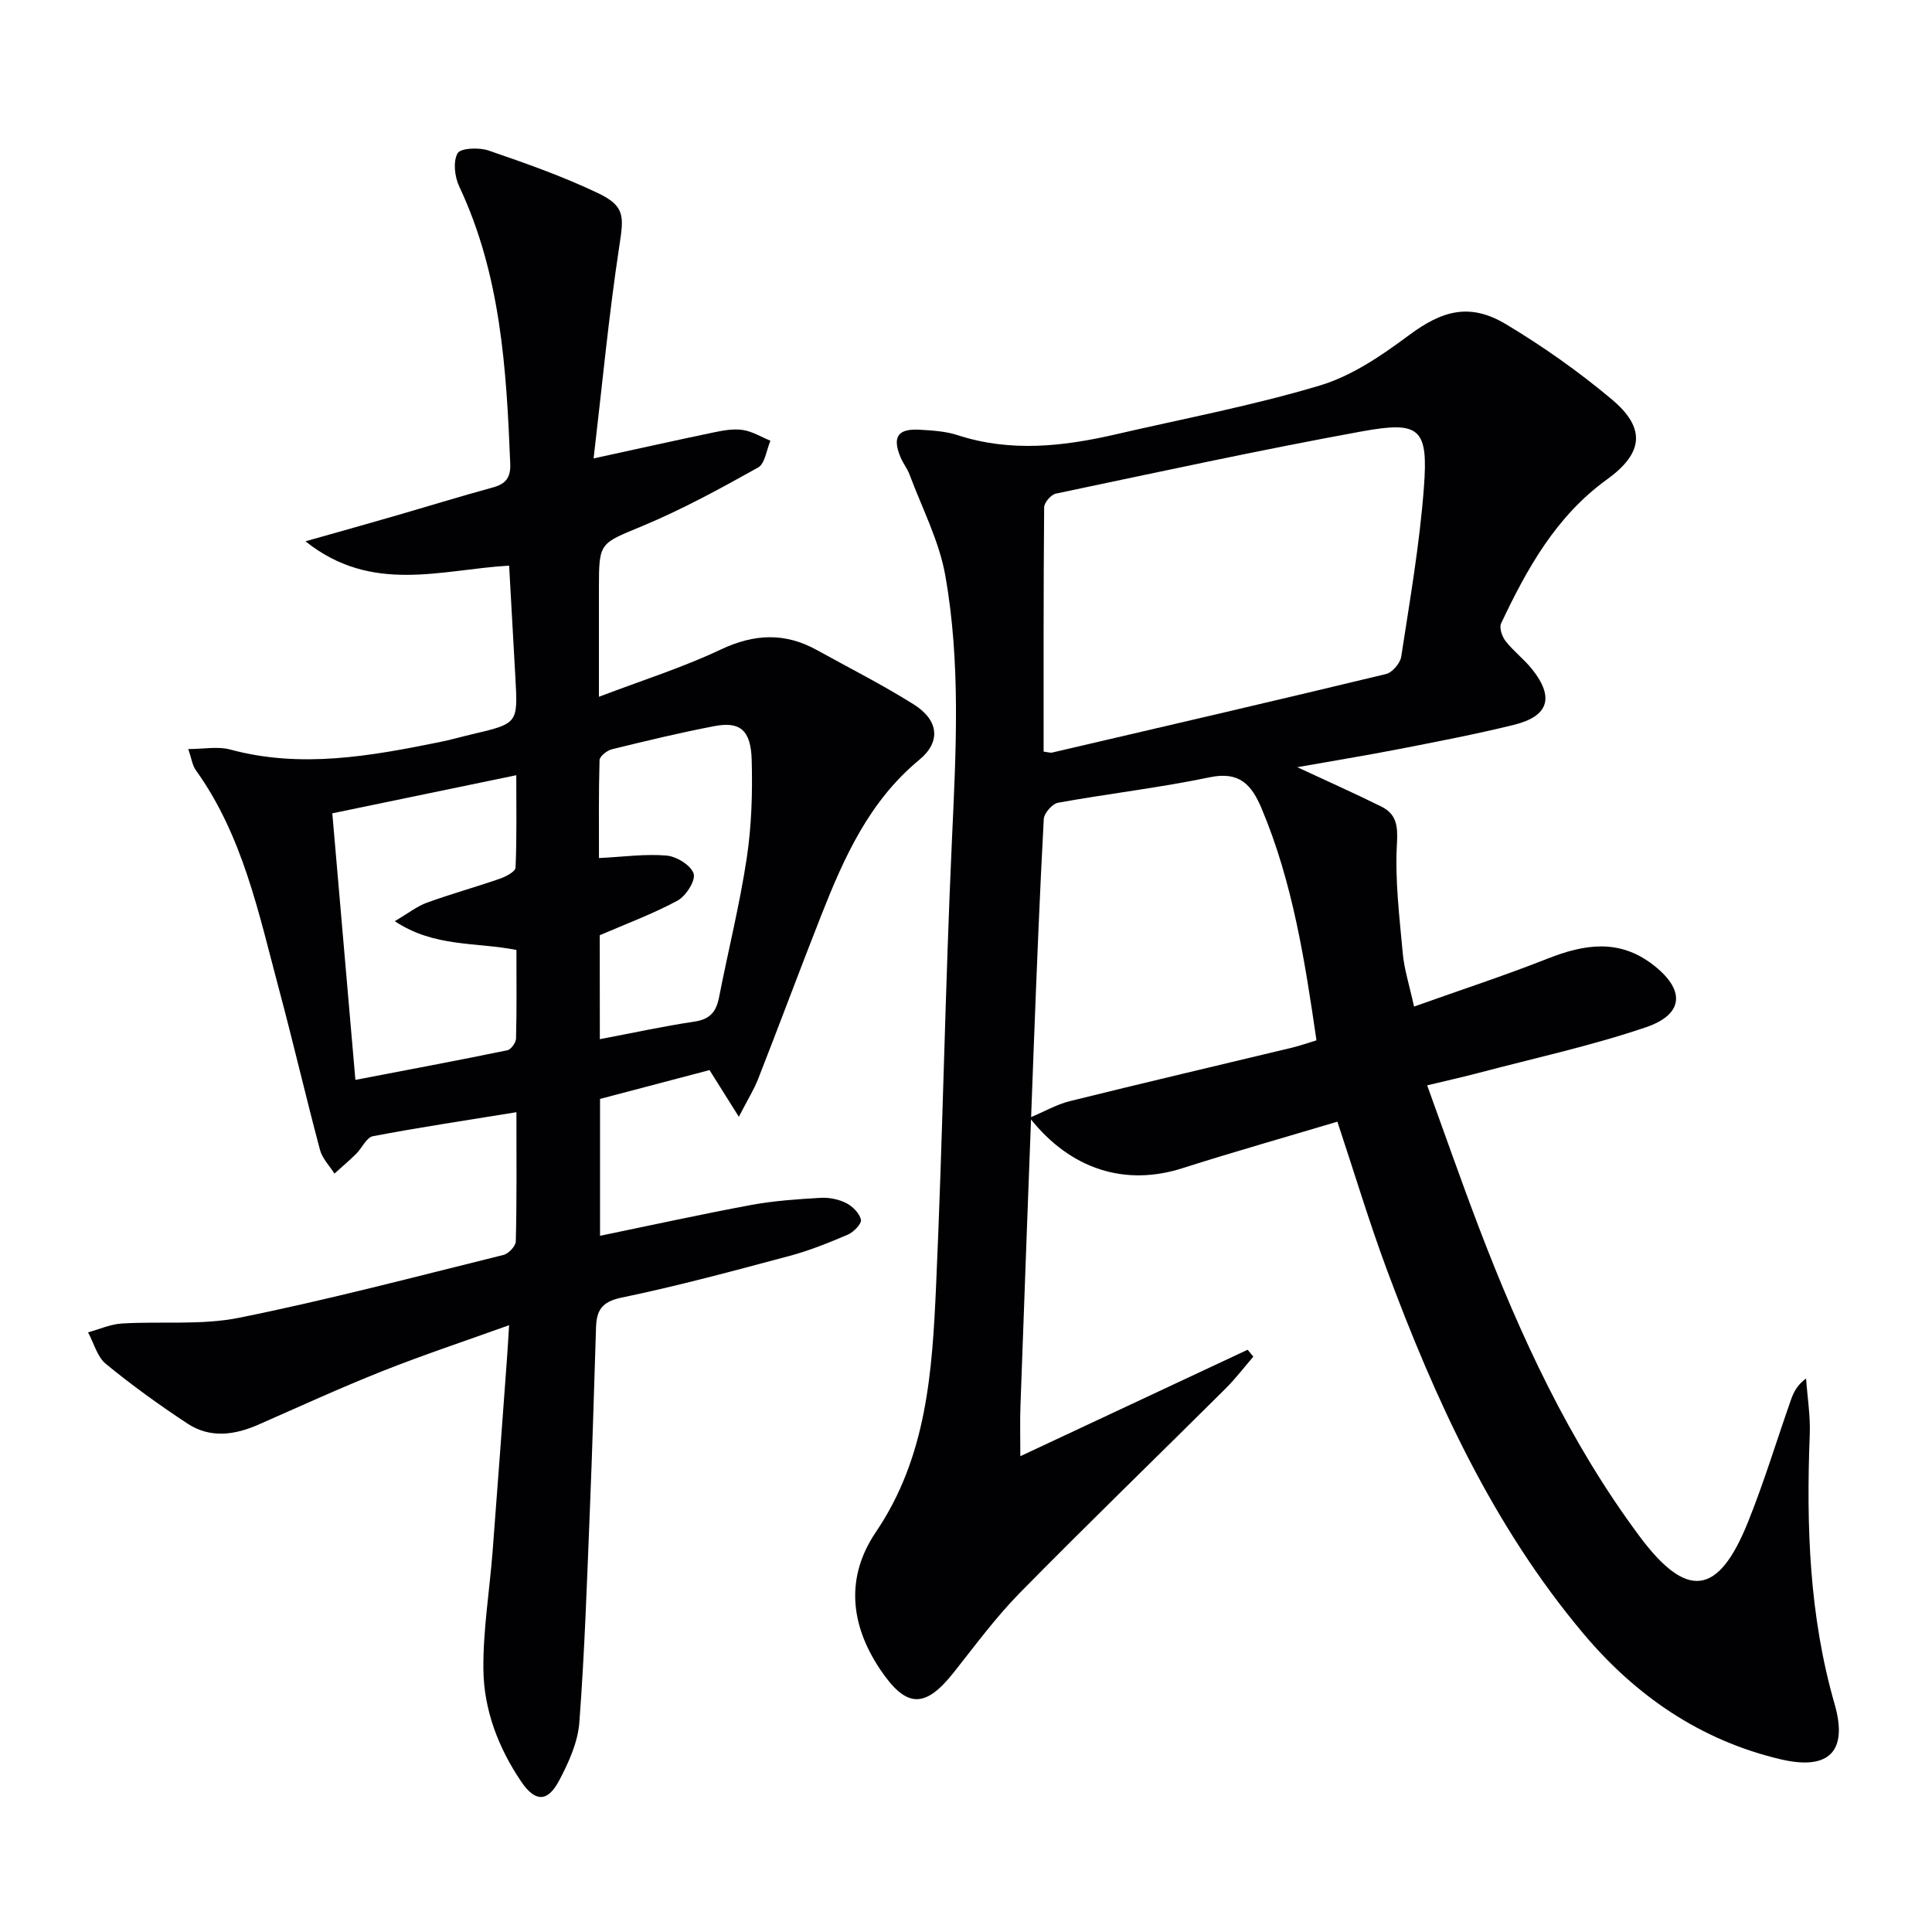 <svg enable-background="new 0 0 400 400" viewBox="0 0 400 400" xmlns="http://www.w3.org/2000/svg"><path d="m268.59 158.84c6.31 2.94 11.89 5.42 17.36 8.13 3.2 1.58 3.48 4.01 3.27 7.74-.43 7.52.53 15.14 1.21 22.7.3 3.26 1.34 6.45 2.33 10.99 9.48-3.38 18.69-6.39 27.69-9.94 7.55-2.98 14.7-4.12 21.68 1.2 6.79 5.17 6.64 10.31-1.38 13.03-11.27 3.83-22.99 6.37-34.53 9.42-3.33.88-6.69 1.62-10.74 2.6 3.65 10.06 7.02 19.74 10.67 29.31 8.62 22.59 18.72 44.44 33.23 63.96 9.83 13.23 16.34 12.48 22.49-2.77 3.35-8.31 5.95-16.92 8.92-25.37.56-1.6 1.32-3.13 3.14-4.43.27 3.86.91 7.74.76 11.59-.73 18.85-.13 37.49 5.15 55.83 2.83 9.85-1.26 13.73-11.1 11.43-16.67-3.9-30.13-13.2-40.95-26.08-18.76-22.33-30.7-48.49-40.75-75.56-3.62-9.77-6.62-19.77-10.15-30.39-10.67 3.19-21.46 6.25-32.14 9.65-11.66 3.72-23.05.38-31.57-10.46 3-1.26 5.59-2.77 8.39-3.46 15.3-3.79 30.64-7.38 45.96-11.06 1.59-.38 3.14-.94 5.03-1.51-2.4-16.48-4.91-32.65-11.34-47.96-2.07-4.93-4.57-7.8-10.78-6.5-10.38 2.17-20.95 3.38-31.39 5.27-1.19.22-2.88 2.16-2.95 3.38-.84 15.61-1.46 31.23-2.06 46.85-.96 24.93-1.87 49.85-2.77 74.78-.11 3.12-.02 6.25-.02 10.28 16.07-7.53 31.56-14.78 47.06-22.04.39.48.79.95 1.18 1.43-1.93 2.24-3.73 4.61-5.82 6.68-14.17 14.1-28.54 28-42.55 42.25-4.99 5.08-9.25 10.9-13.7 16.5-5.98 7.54-9.85 7.3-15.21-.7-6.28-9.39-7.12-19.19-.86-28.43 10.57-15.61 11.66-33.32 12.46-51.05 1.38-30.74 1.87-61.52 3.28-92.26.84-18.32 1.84-36.63-1.38-54.73-1.27-7.17-4.81-13.94-7.39-20.87-.46-1.24-1.33-2.32-1.85-3.54-1.78-4.24-.63-6.02 3.9-5.76 2.64.15 5.39.31 7.88 1.12 11.03 3.59 21.97 2.34 32.92-.2 14.06-3.25 28.3-5.94 42.1-10.08 6.61-1.98 12.79-6.2 18.43-10.4 6.91-5.14 12.62-6.78 20.14-2.26 7.65 4.59 15.04 9.81 21.87 15.54 7.11 5.96 6.53 11.13-1 16.57-10.53 7.6-16.56 18.46-21.92 29.8-.43.91.2 2.75.94 3.69 1.63 2.08 3.82 3.73 5.47 5.8 4.65 5.84 3.46 9.75-3.8 11.53-7.89 1.94-15.89 3.47-23.87 5.03-6.74 1.31-13.57 2.42-20.94 3.73zm-52.52-3.23c1.06.14 1.41.28 1.72.21 23.07-5.37 46.15-10.72 69.17-16.27 1.3-.31 2.94-2.24 3.15-3.6 1.78-11.63 3.81-23.27 4.69-34.98.93-12.28-.77-13.85-12.82-11.66-21.21 3.87-42.28 8.46-63.38 12.89-1 .21-2.41 1.85-2.42 2.84-.15 16.78-.11 33.58-.11 50.57z" fill="#010103"/><path d="m106.92 230.27c-10.47 1.7-20.13 3.14-29.71 4.97-1.34.25-2.26 2.46-3.47 3.65-1.44 1.42-2.99 2.73-4.5 4.09-1.02-1.63-2.52-3.13-2.99-4.91-2.95-11.06-5.53-22.22-8.49-33.27-4.2-15.69-7.46-31.75-17.22-45.35-.72-1-.88-2.4-1.56-4.37 3.27 0 6.15-.59 8.68.1 14.64 3.96 28.97 1.37 43.32-1.53 2.27-.46 4.5-1.1 6.76-1.63 9.49-2.23 9.49-2.22 8.97-11.66-.42-7.62-.85-15.23-1.3-23.25-14.02.79-28.39 5.97-42.17-5.04 6.9-1.95 12.57-3.53 18.22-5.17 6.85-1.98 13.67-4.09 20.55-5.97 2.67-.73 3.74-2 3.63-4.89-.78-19.65-1.97-39.19-10.56-57.43-.95-2.01-1.31-5.16-.34-6.88.61-1.09 4.44-1.24 6.4-.57 7.67 2.63 15.37 5.34 22.68 8.83 5.69 2.71 5.32 4.9 4.4 10.98-2.19 14.38-3.55 28.89-5.32 43.94 9.31-2.03 17.15-3.78 25.03-5.42 1.94-.4 4.02-.76 5.92-.46 1.95.31 3.78 1.45 5.66 2.22-.82 1.9-1.12 4.74-2.55 5.54-7.78 4.35-15.66 8.65-23.87 12.08-8.91 3.72-9.09 3.3-9.09 12.84v22.55c8.92-3.4 17.32-6.04 25.2-9.77 6.95-3.29 13.34-3.57 19.97.12 6.69 3.71 13.54 7.16 20.01 11.23 5.19 3.26 5.67 7.75 1.14 11.48-10.33 8.53-15.54 20.14-20.26 32.11-4.44 11.27-8.66 22.64-13.08 33.92-.88 2.24-2.18 4.32-4.01 7.87-2.39-3.82-4.06-6.47-6.07-9.67-7.26 1.91-14.89 3.92-22.67 5.97v28.34c10.58-2.18 20.92-4.46 31.33-6.39 4.71-.87 9.54-1.19 14.33-1.47 1.75-.1 3.73.29 5.28 1.07 1.33.67 2.78 2.11 3.08 3.46.18.82-1.51 2.57-2.72 3.09-3.95 1.69-7.98 3.31-12.12 4.42-11.54 3.08-23.09 6.21-34.78 8.63-4.1.85-5.12 2.71-5.23 6.18-.4 12.47-.75 24.95-1.26 37.42-.6 14.78-1.08 29.58-2.19 44.32-.31 4.13-2.22 8.35-4.21 12.1-2.37 4.46-4.95 4.42-7.81.2-4.75-7.01-7.77-14.89-7.85-23.3-.08-8.08 1.27-16.18 1.9-24.28 1.04-13.42 2.01-26.84 3-40.25.14-1.94.25-3.88.42-6.69-9.15 3.29-17.78 6.15-26.21 9.5-8.63 3.43-17.09 7.3-25.6 11.05-4.98 2.2-10.06 2.92-14.77-.18-5.82-3.83-11.51-7.93-16.89-12.35-1.81-1.48-2.5-4.32-3.7-6.54 2.32-.63 4.62-1.68 6.97-1.83 8.12-.5 16.48.39 24.35-1.2 18.36-3.7 36.5-8.5 54.69-13 1.05-.26 2.52-1.81 2.55-2.79.22-8.48.13-16.95.13-26.76zm-38.12-61.88c1.59 18.41 3.15 36.35 4.78 55.19 11.09-2.13 21.29-4.04 31.45-6.13.77-.16 1.79-1.58 1.81-2.44.16-6.1.08-12.21.08-18.33-8.41-1.67-16.96-.5-25.19-5.96 2.8-1.64 4.6-3.08 6.65-3.83 4.99-1.81 10.12-3.23 15.13-4.97 1.24-.43 3.19-1.47 3.23-2.29.27-6.2.15-12.42.15-19.13-12.98 2.69-25.12 5.2-38.09 7.89zm55.39 46.76c6.71-1.27 13.16-2.68 19.66-3.65 3.19-.48 4.45-2.08 5.02-5.01 1.88-9.61 4.27-19.13 5.73-28.79 1.01-6.7 1.22-13.59 1.03-20.38-.17-6.15-2.42-7.98-7.63-7-7.15 1.36-14.24 3.07-21.32 4.81-1.01.25-2.53 1.45-2.55 2.25-.2 6.77-.12 13.55-.12 20.27 5.1-.25 9.61-.9 14.02-.51 2.06.18 5.03 2.02 5.58 3.74.45 1.43-1.59 4.63-3.33 5.58-5.08 2.75-10.56 4.77-16.11 7.17.02 6.91.02 14.03.02 21.52z" fill="#010103"/></svg>